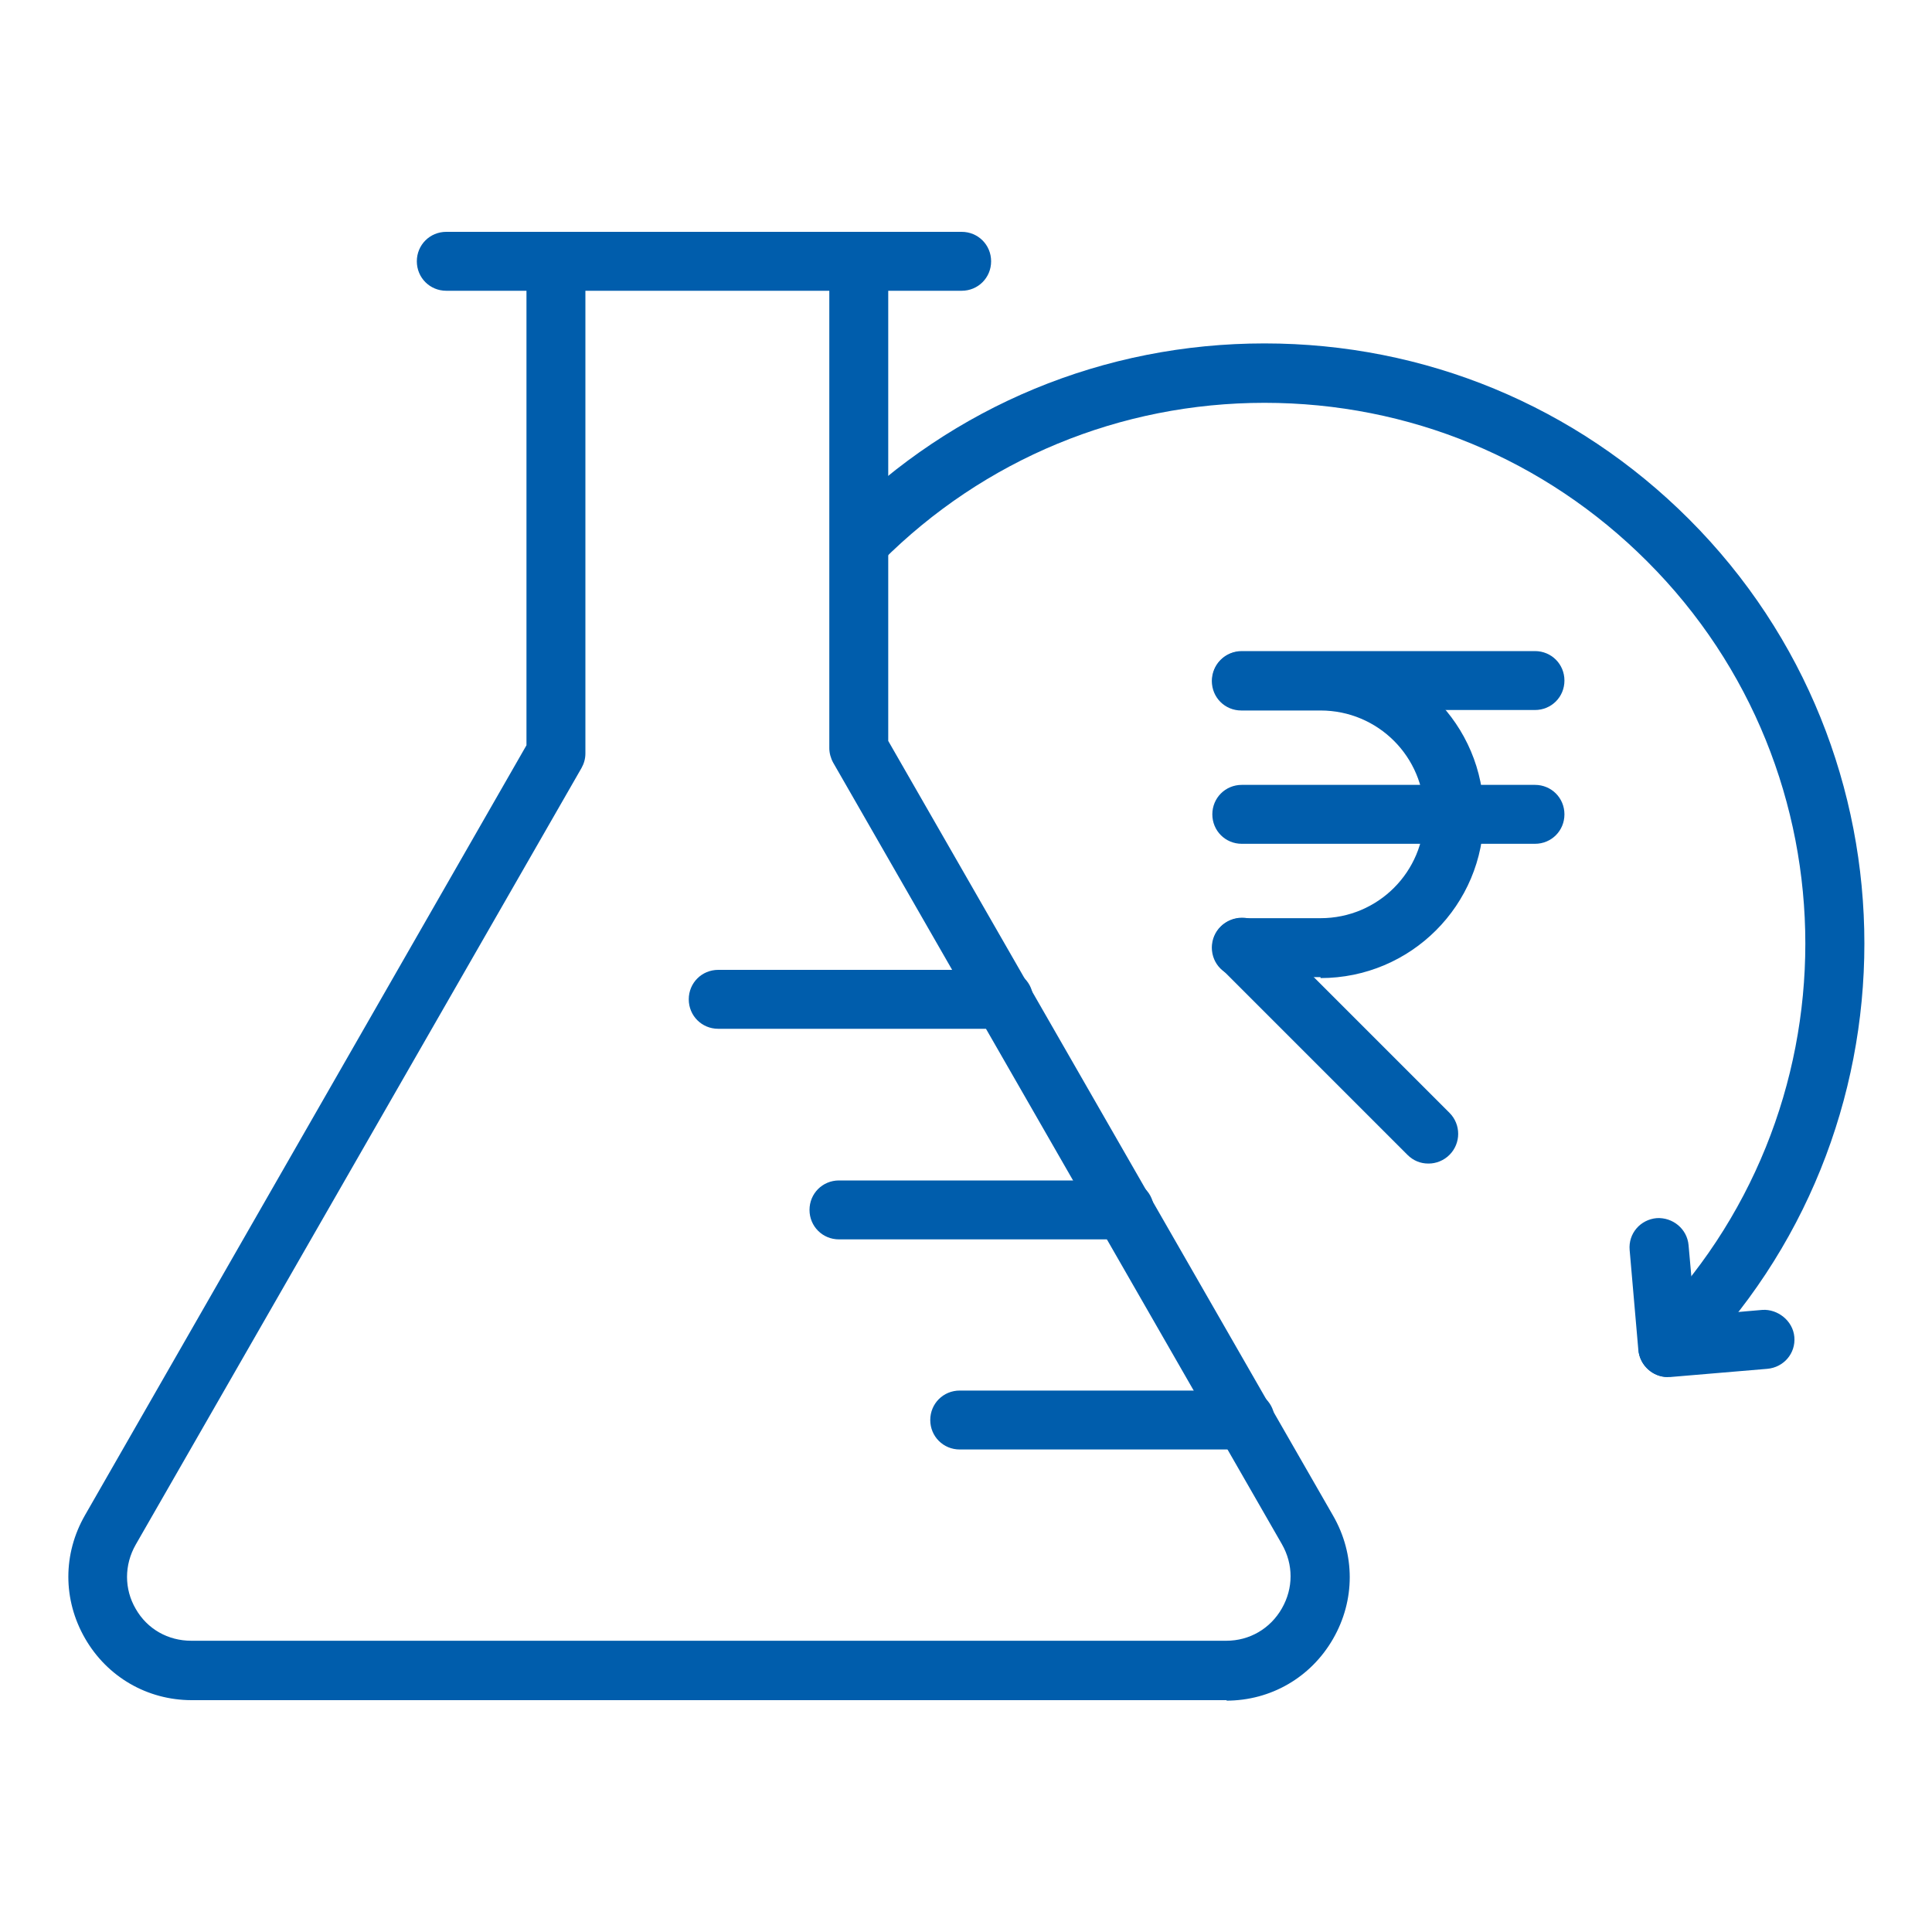 <?xml version="1.0" encoding="UTF-8"?><svg id="Layer_1" xmlns="http://www.w3.org/2000/svg" viewBox="0 0 40 40"><defs><style>.cls-1{fill:#005dac;}</style></defs><path class="cls-1" d="m34.53,28.51c-.16,0-.31-.06-.43-.18-.24-.24-.24-.63,0-.87,4.37-4.37,4.37-11.48,0-15.84-2.12-2.12-4.93-3.28-7.92-3.28s-5.81,1.17-7.92,3.28c-.24.24-.63.24-.87,0-.24-.24-.24-.63,0-.87,2.35-2.35,5.47-3.64,8.79-3.64s6.44,1.29,8.79,3.64c4.84,4.84,4.84,12.73,0,17.57-.12.12-.28.18-.43.18Z"/><path class="cls-1" d="m19.91,6.02h-10.67c-.34,0-.61-.27-.61-.61s.27-.61.61-.61h10.67c.34,0,.61.27.61.61s-.27.61-.61.61Z"/><path class="cls-1" d="m25.4,35.2H3.97c-.92,0-1.75-.48-2.21-1.28-.46-.8-.46-1.75,0-2.55l9.14-15.94V5.41c0-.34.27-.61.61-.61s.61.27.61.61v10.19c0,.11-.03.21-.08.3L2.81,31.98c-.24.42-.24.92,0,1.33.24.42.67.66,1.15.66h21.43c.48,0,.91-.25,1.15-.67.24-.42.24-.91,0-1.33l-9.29-16.18c-.05-.09-.08-.2-.08-.3V5.41c0-.34.27-.61.61-.61s.61.27.61.61v9.93l9.21,16.04c.46.8.46,1.75,0,2.55-.46.8-1.29,1.28-2.21,1.28Z"/><path class="cls-1" d="m25.78,30.01h-5.91c-.34,0-.61-.27-.61-.61s.27-.61.61-.61h5.91c.34,0,.61.27.61.61s-.27.61-.61.61Z"/><path class="cls-1" d="m23.28,25.66h-5.91c-.34,0-.61-.27-.61-.61s.27-.61.61-.61h5.91c.34,0,.61.27.61.61s-.27.61-.61.61Z"/><path class="cls-1" d="m20.78,21.3h-5.91c-.34,0-.61-.27-.61-.61s.27-.61.61-.61h5.91c.34,0,.61.27.61.61s-.27.61-.61.61Z"/><path class="cls-1" d="m27.34,20.23h-1.64c-.34,0-.61-.27-.61-.61s.27-.61.61-.61h1.64c1.19,0,2.15-.96,2.15-2.15s-.96-2.15-2.15-2.15h-1.64c-.34,0-.61-.27-.61-.61s.27-.61.61-.61h1.64c1.86,0,3.38,1.51,3.38,3.38s-1.51,3.38-3.38,3.38Z"/><path class="cls-1" d="m31.78,17.47h-6.07c-.34,0-.61-.27-.61-.61s.27-.61.61-.61h6.07c.34,0,.61.27.61.61s-.27.61-.61.61Z"/><path class="cls-1" d="m31.78,14.7h-6.07c-.34,0-.61-.27-.61-.61s.27-.61.61-.61h6.07c.34,0,.61.27.61.61s-.27.61-.61.61Z"/><path class="cls-1" d="m29.57,24.09c-.16,0-.31-.06-.43-.18l-3.86-3.86c-.24-.24-.24-.63,0-.87.24-.24.63-.24.87,0l3.86,3.86c.24.24.24.63,0,.87-.12.12-.28.18-.43.18Z"/><g id="g1365"><g id="path1367"><path class="cls-1" d="m34.53,28.51c-.31,0-.58-.24-.61-.56l-.18-2.07c-.03-.34.22-.63.56-.66.33-.02.63.22.66.56l.13,1.46,1.4-.12c.31-.02.63.22.66.56.03.34-.22.63-.56.66l-2.01.17s-.04,0-.05,0Z"/></g></g></svg>